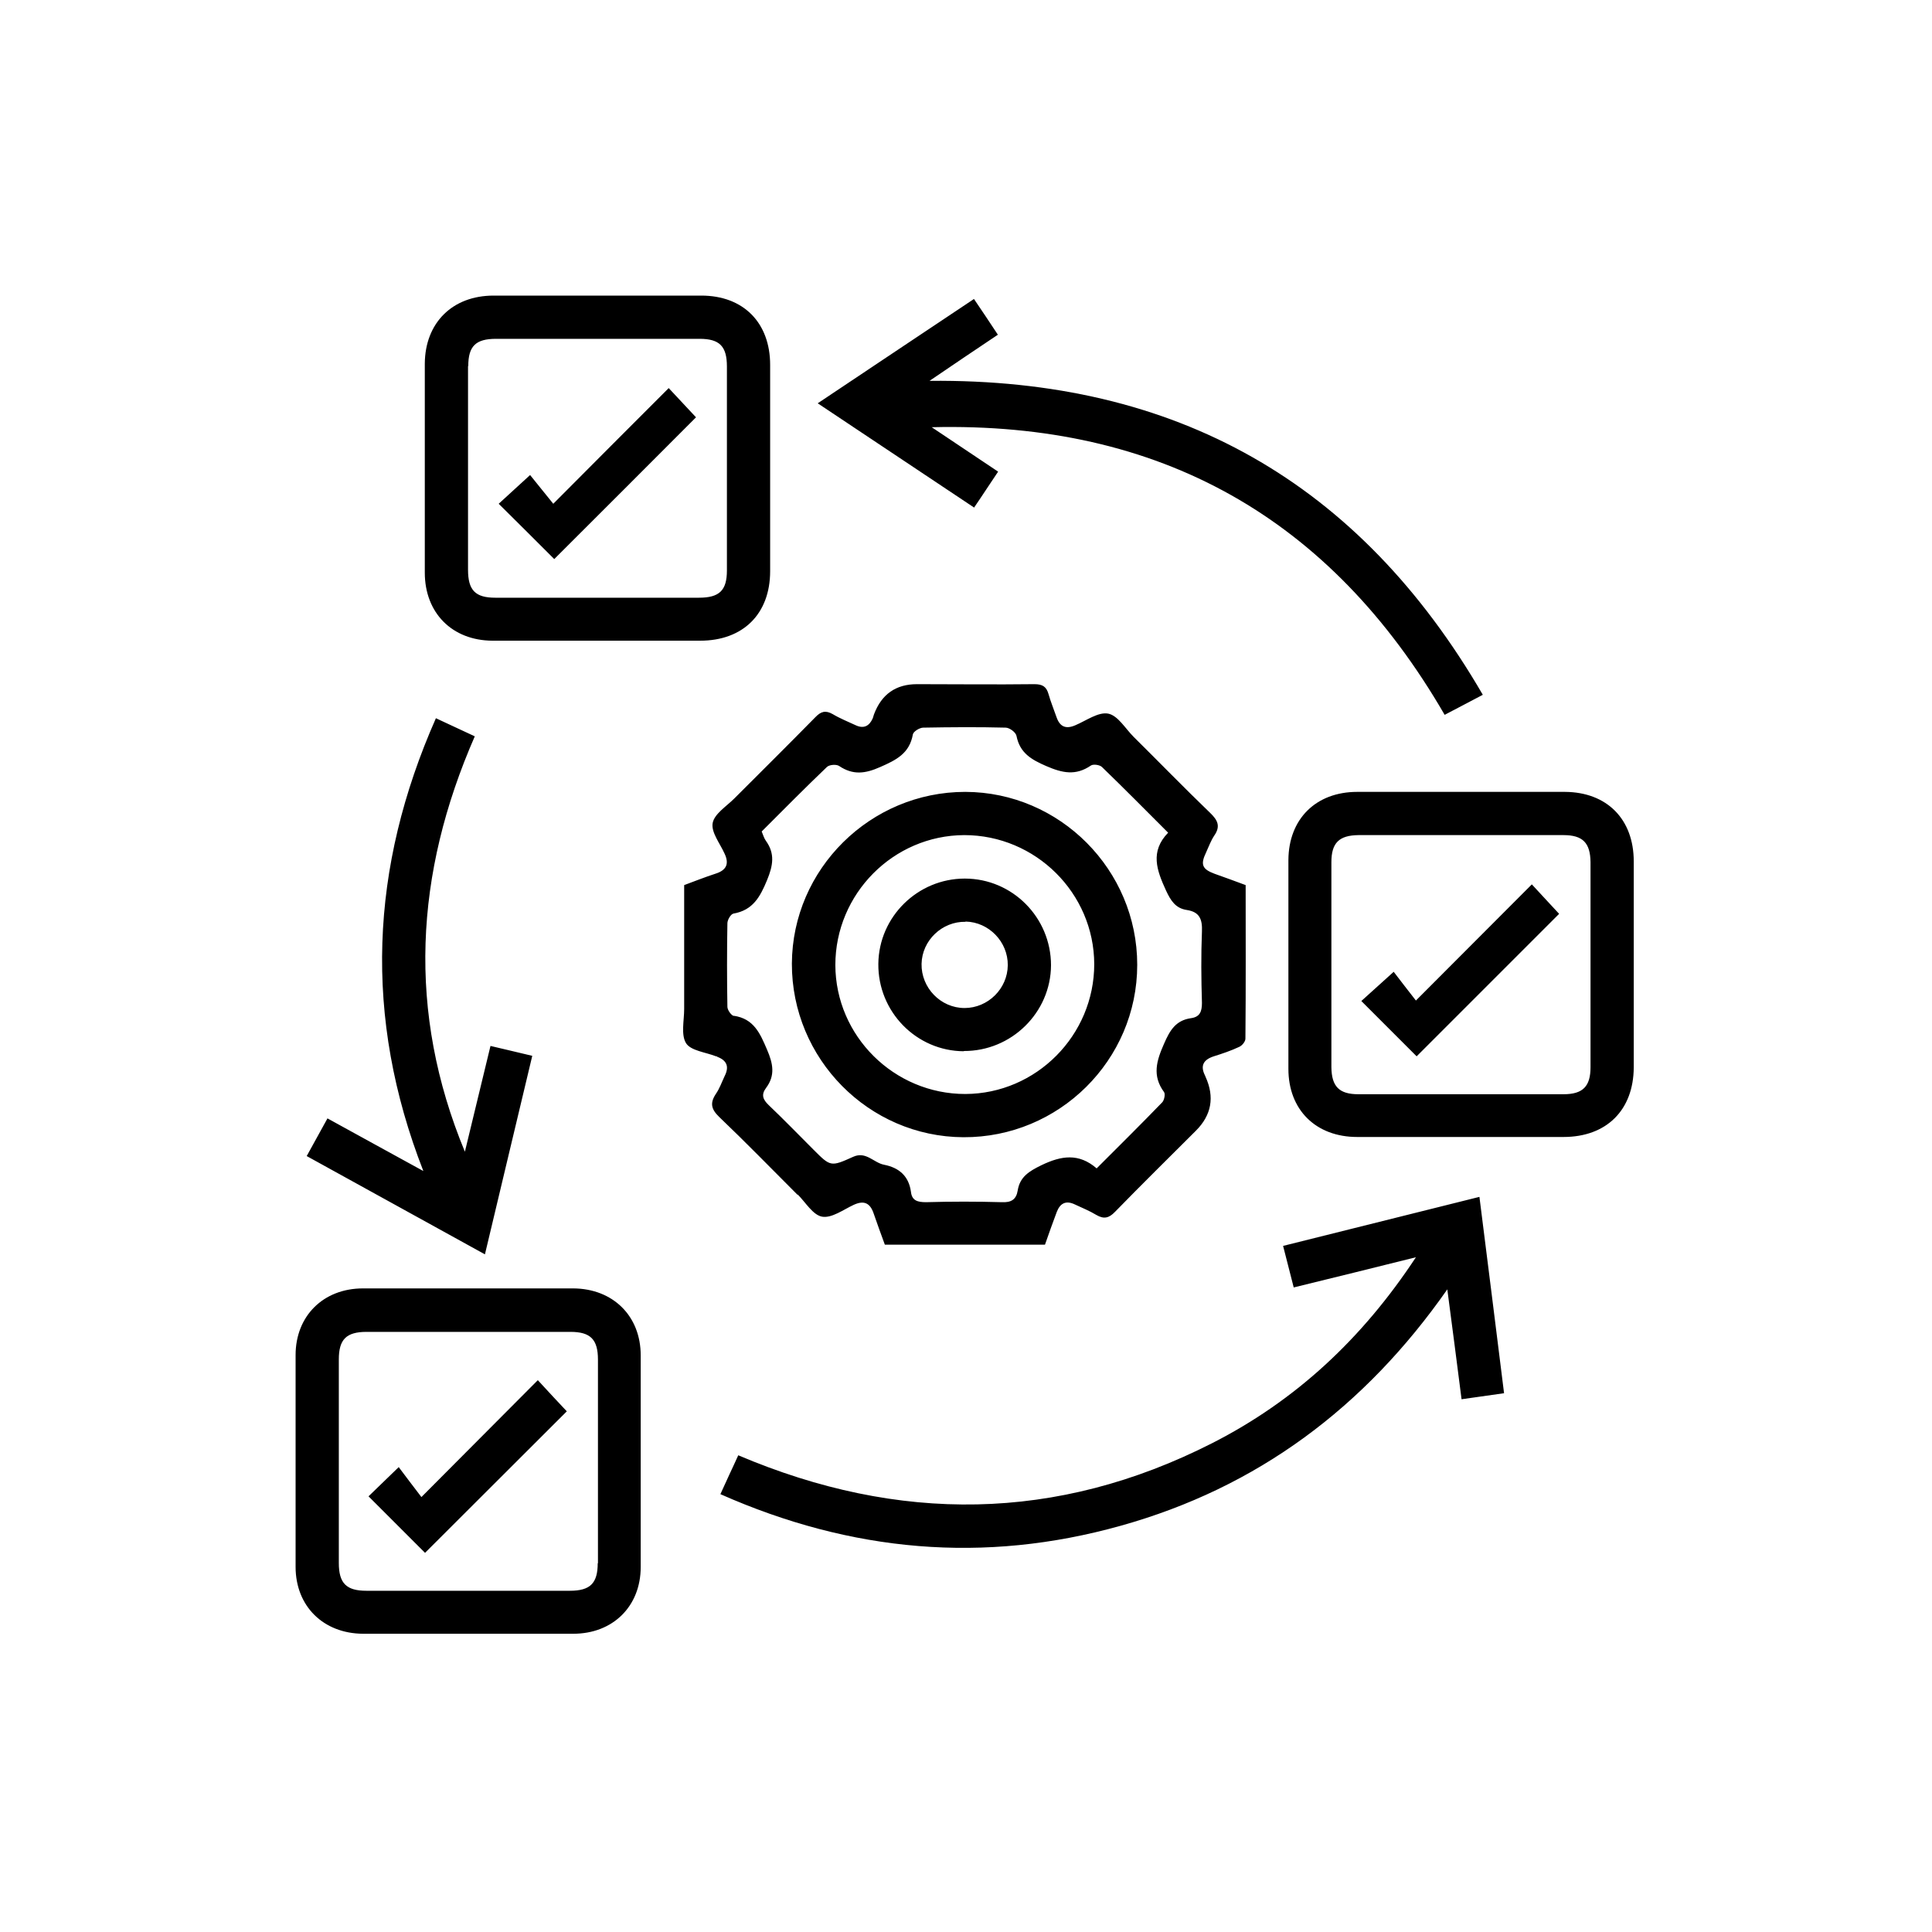 <svg xmlns="http://www.w3.org/2000/svg" id="Capa_1" data-name="Capa 1" viewBox="0 0 80 80"><defs><style>      .cls-1 {        fill: #000;        stroke-width: 0px;      }    </style></defs><path class="cls-1" d="M33.03,49.46c.33.33.63.85,1.01.92.4.07.88-.29,1.31-.49.41-.19.67-.09.82.34.15.44.31.87.47,1.31h6.63c.16-.46.32-.91.49-1.36.14-.36.38-.48.74-.31.3.14.62.27.9.44.31.18.52.13.77-.13,1.1-1.13,2.23-2.24,3.35-3.36q.97-.97.4-2.23s-.01-.03-.02-.05c-.21-.41-.07-.66.36-.8.35-.11.71-.23,1.05-.39.12-.05.26-.22.26-.34.02-2.12.01-4.24.01-6.36-.45-.17-.87-.32-1.29-.47-.51-.19-.59-.38-.35-.88.11-.24.2-.49.34-.7.27-.39.14-.64-.17-.94-1.07-1.03-2.11-2.1-3.17-3.15-.34-.34-.65-.88-1.05-.96-.41-.08-.91.29-1.36.48-.39.17-.64.07-.78-.33-.11-.32-.24-.63-.33-.95-.09-.32-.25-.42-.59-.42-1.62.02-3.24,0-4.86,0q-1.31,0-1.78,1.25c-.02.05-.03.11-.05.16-.14.32-.37.45-.71.29-.32-.15-.65-.28-.95-.46-.3-.17-.49-.11-.72.13-1.11,1.13-2.23,2.24-3.35,3.36-.33.33-.83.64-.9,1.02-.07.38.3.84.49,1.26.21.44.07.7-.38.84-.43.14-.86.31-1.29.47,0,1.74,0,3.43,0,5.13,0,.48-.14,1.07.08,1.42.2.31.81.37,1.24.54.02,0,.04,0,.05.02.4.15.5.41.31.79-.12.25-.21.52-.37.75-.25.38-.19.63.14.95,1.1,1.05,2.17,2.15,3.25,3.23ZM30.39,42.07c-.11-.02-.27-.25-.27-.38-.02-1.15-.02-2.31,0-3.46,0-.14.14-.38.25-.4.8-.14,1.1-.68,1.39-1.38.25-.61.34-1.1-.05-1.64-.07-.1-.11-.23-.17-.38.9-.9,1.79-1.8,2.7-2.67.1-.1.4-.12.51-.04.57.38,1.07.32,1.7.04.66-.29,1.21-.56,1.35-1.35.02-.12.28-.28.43-.28,1.13-.02,2.27-.03,3.41,0,.16,0,.42.19.45.34.14.71.61.98,1.23,1.25.67.29,1.22.41,1.85-.02.1-.07.37-.03.46.06.91.88,1.8,1.78,2.74,2.72-.76.78-.47,1.56-.09,2.39.2.43.4.74.86.81.53.08.65.38.63.89-.04.98-.03,1.97,0,2.96,0,.36-.09.58-.45.63-.64.09-.88.51-1.12,1.06-.31.7-.5,1.32,0,2,.06.08.01.33-.07.42-.88.91-1.78,1.8-2.72,2.74-.74-.64-1.46-.53-2.29-.13-.51.25-.89.48-.98,1.05-.06.37-.27.5-.66.48-1.04-.03-2.08-.03-3.13,0-.35,0-.59-.06-.63-.43-.09-.66-.5-1-1.11-1.12-.43-.08-.75-.57-1.28-.33-.93.42-.94.41-1.64-.29-.62-.62-1.23-1.25-1.86-1.85-.24-.23-.32-.43-.11-.71.39-.52.29-1.01.04-1.59-.29-.68-.55-1.28-1.38-1.4ZM61.26,49.56c.34,2.71.68,5.38,1.02,8.13-.57.08-1.13.16-1.76.25-.19-1.49-.38-2.96-.59-4.55-3.42,4.89-7.87,8.21-13.53,9.79-5.65,1.58-11.15,1.09-16.57-1.31.14-.3.26-.57.38-.83.12-.25.23-.5.36-.78,6.64,2.82,13.19,2.77,19.62-.5,3.46-1.76,6.22-4.33,8.44-7.7-1.76.44-3.38.84-5.06,1.25-.15-.58-.29-1.13-.44-1.72,2.72-.68,5.4-1.35,8.13-2.03ZM20.4,26.53c1.45,0,2.9,0,4.35,0,1.41,0,2.83,0,4.24,0,1.78,0,2.9-1.11,2.9-2.88,0-2.85,0-5.7,0-8.54,0-1.75-1.11-2.87-2.85-2.87-2.87,0-5.73,0-8.6,0-1.71,0-2.84,1.13-2.85,2.82,0,2.88,0,5.77,0,8.65,0,1.67,1.13,2.81,2.8,2.82ZM19.39,15.16c0-.83.31-1.13,1.15-1.13,2.81,0,5.62,0,8.43,0,.83,0,1.13.31,1.13,1.15,0,1.41,0,2.83,0,4.25s0,2.79,0,4.19c0,.83-.31,1.13-1.16,1.13-2.81,0-5.62,0-8.43,0-.83,0-1.13-.31-1.13-1.16,0-2.81,0-5.62,0-8.43ZM67.65,35.67c0-1.75-1.11-2.87-2.85-2.88-2.87,0-5.73,0-8.6,0-1.71,0-2.84,1.12-2.85,2.82,0,2.88,0,5.77,0,8.65,0,1.7,1.14,2.82,2.85,2.82,1.43,0,2.87,0,4.3,0s2.83,0,4.24,0c1.78,0,2.9-1.11,2.91-2.88,0-2.85,0-5.7,0-8.54ZM65.86,44.19c0,.8-.32,1.12-1.12,1.12-2.83,0-5.66,0-8.49,0-.8,0-1.11-.32-1.12-1.12,0-2.83,0-5.66,0-8.49,0-.8.32-1.11,1.12-1.12,2.83,0,5.66,0,8.49,0,.8,0,1.11.32,1.12,1.12,0,1.43,0,2.87,0,4.3s0,2.79,0,4.19ZM23.74,53.35c-1.43,0-2.87,0-4.3,0s-2.94,0-4.41,0c-1.64,0-2.79,1.14-2.79,2.76,0,2.92,0,5.84,0,8.77,0,1.63,1.15,2.76,2.79,2.77,2.9,0,5.81,0,8.71,0,1.64,0,2.79-1.14,2.79-2.76,0-2.92,0-5.84,0-8.77,0-1.63-1.15-2.76-2.79-2.77ZM24.75,64.73c0,.83-.31,1.14-1.15,1.14-2.81,0-5.62,0-8.43,0-.83,0-1.14-.31-1.14-1.15,0-2.81,0-5.62,0-8.43,0-.83.31-1.14,1.15-1.14,1.42,0,2.83,0,4.25,0s2.79,0,4.19,0c.83,0,1.14.31,1.14,1.15,0,2.81,0,5.62,0,8.43ZM40.34,21.02c-2.16-1.44-4.28-2.85-6.48-4.32,2.18-1.46,4.3-2.87,6.47-4.32.33.49.65.96.99,1.48-.93.62-1.83,1.23-2.83,1.91,10.2-.1,17.79,4.18,22.91,13-.6.32-1.09.57-1.58.83-4.73-8.17-11.8-12.14-21.24-11.91.91.61,1.82,1.22,2.75,1.84-.34.5-.64.97-.99,1.48ZM20.08,51.94c-2.49-1.37-4.92-2.71-7.38-4.07.3-.54.56-1.02.86-1.56,1.32.73,2.59,1.42,3.97,2.18-2.49-6.38-2.21-12.57.52-18.75.56.26,1.07.5,1.61.75-2.49,5.69-2.81,11.41-.41,17.2.35-1.45.7-2.89,1.06-4.38.58.14,1.12.26,1.73.41-.65,2.74-1.3,5.43-1.96,8.22ZM39.89,47.09c3.96.02,7.2-3.19,7.2-7.14,0-3.93-3.2-7.15-7.12-7.16-3.93,0-7.16,3.19-7.18,7.11-.01,3.94,3.18,7.17,7.1,7.19ZM39.93,34.58c2.95,0,5.37,2.4,5.38,5.34,0,2.95-2.4,5.37-5.34,5.38-2.95,0-5.37-2.4-5.38-5.34,0-2.95,2.4-5.37,5.34-5.38ZM22.95,23.15c-.71-.71-1.49-1.49-2.3-2.29.36-.33.78-.71,1.3-1.19.27.34.6.74.96,1.19,1.64-1.65,3.2-3.21,4.78-4.79.42.45.8.86,1.13,1.21-1.96,1.96-3.93,3.94-5.87,5.87ZM63.43,36.62c.43.46.8.87,1.13,1.22-1.95,1.95-3.92,3.92-5.9,5.9-.72-.72-1.49-1.49-2.29-2.29.4-.36.82-.74,1.34-1.21.25.33.57.74.92,1.19,1.67-1.67,3.22-3.23,4.8-4.81ZM22.27,57.15c.46.5.84.91,1.2,1.29-1.95,1.95-3.92,3.91-5.87,5.86-.76-.76-1.54-1.54-2.34-2.34.36-.35.76-.74,1.25-1.21.3.4.61.81.94,1.24,1.68-1.69,3.24-3.25,4.82-4.84ZM39.91,43.52c1.97.01,3.6-1.59,3.61-3.55,0-1.98-1.6-3.59-3.57-3.59-1.95,0-3.56,1.58-3.58,3.53-.02,1.98,1.57,3.61,3.54,3.62ZM39.98,38.16c.97.02,1.76.84,1.75,1.81-.01.97-.82,1.77-1.79,1.77-.99,0-1.8-.84-1.78-1.83.02-.97.85-1.76,1.82-1.74Z"></path></svg>